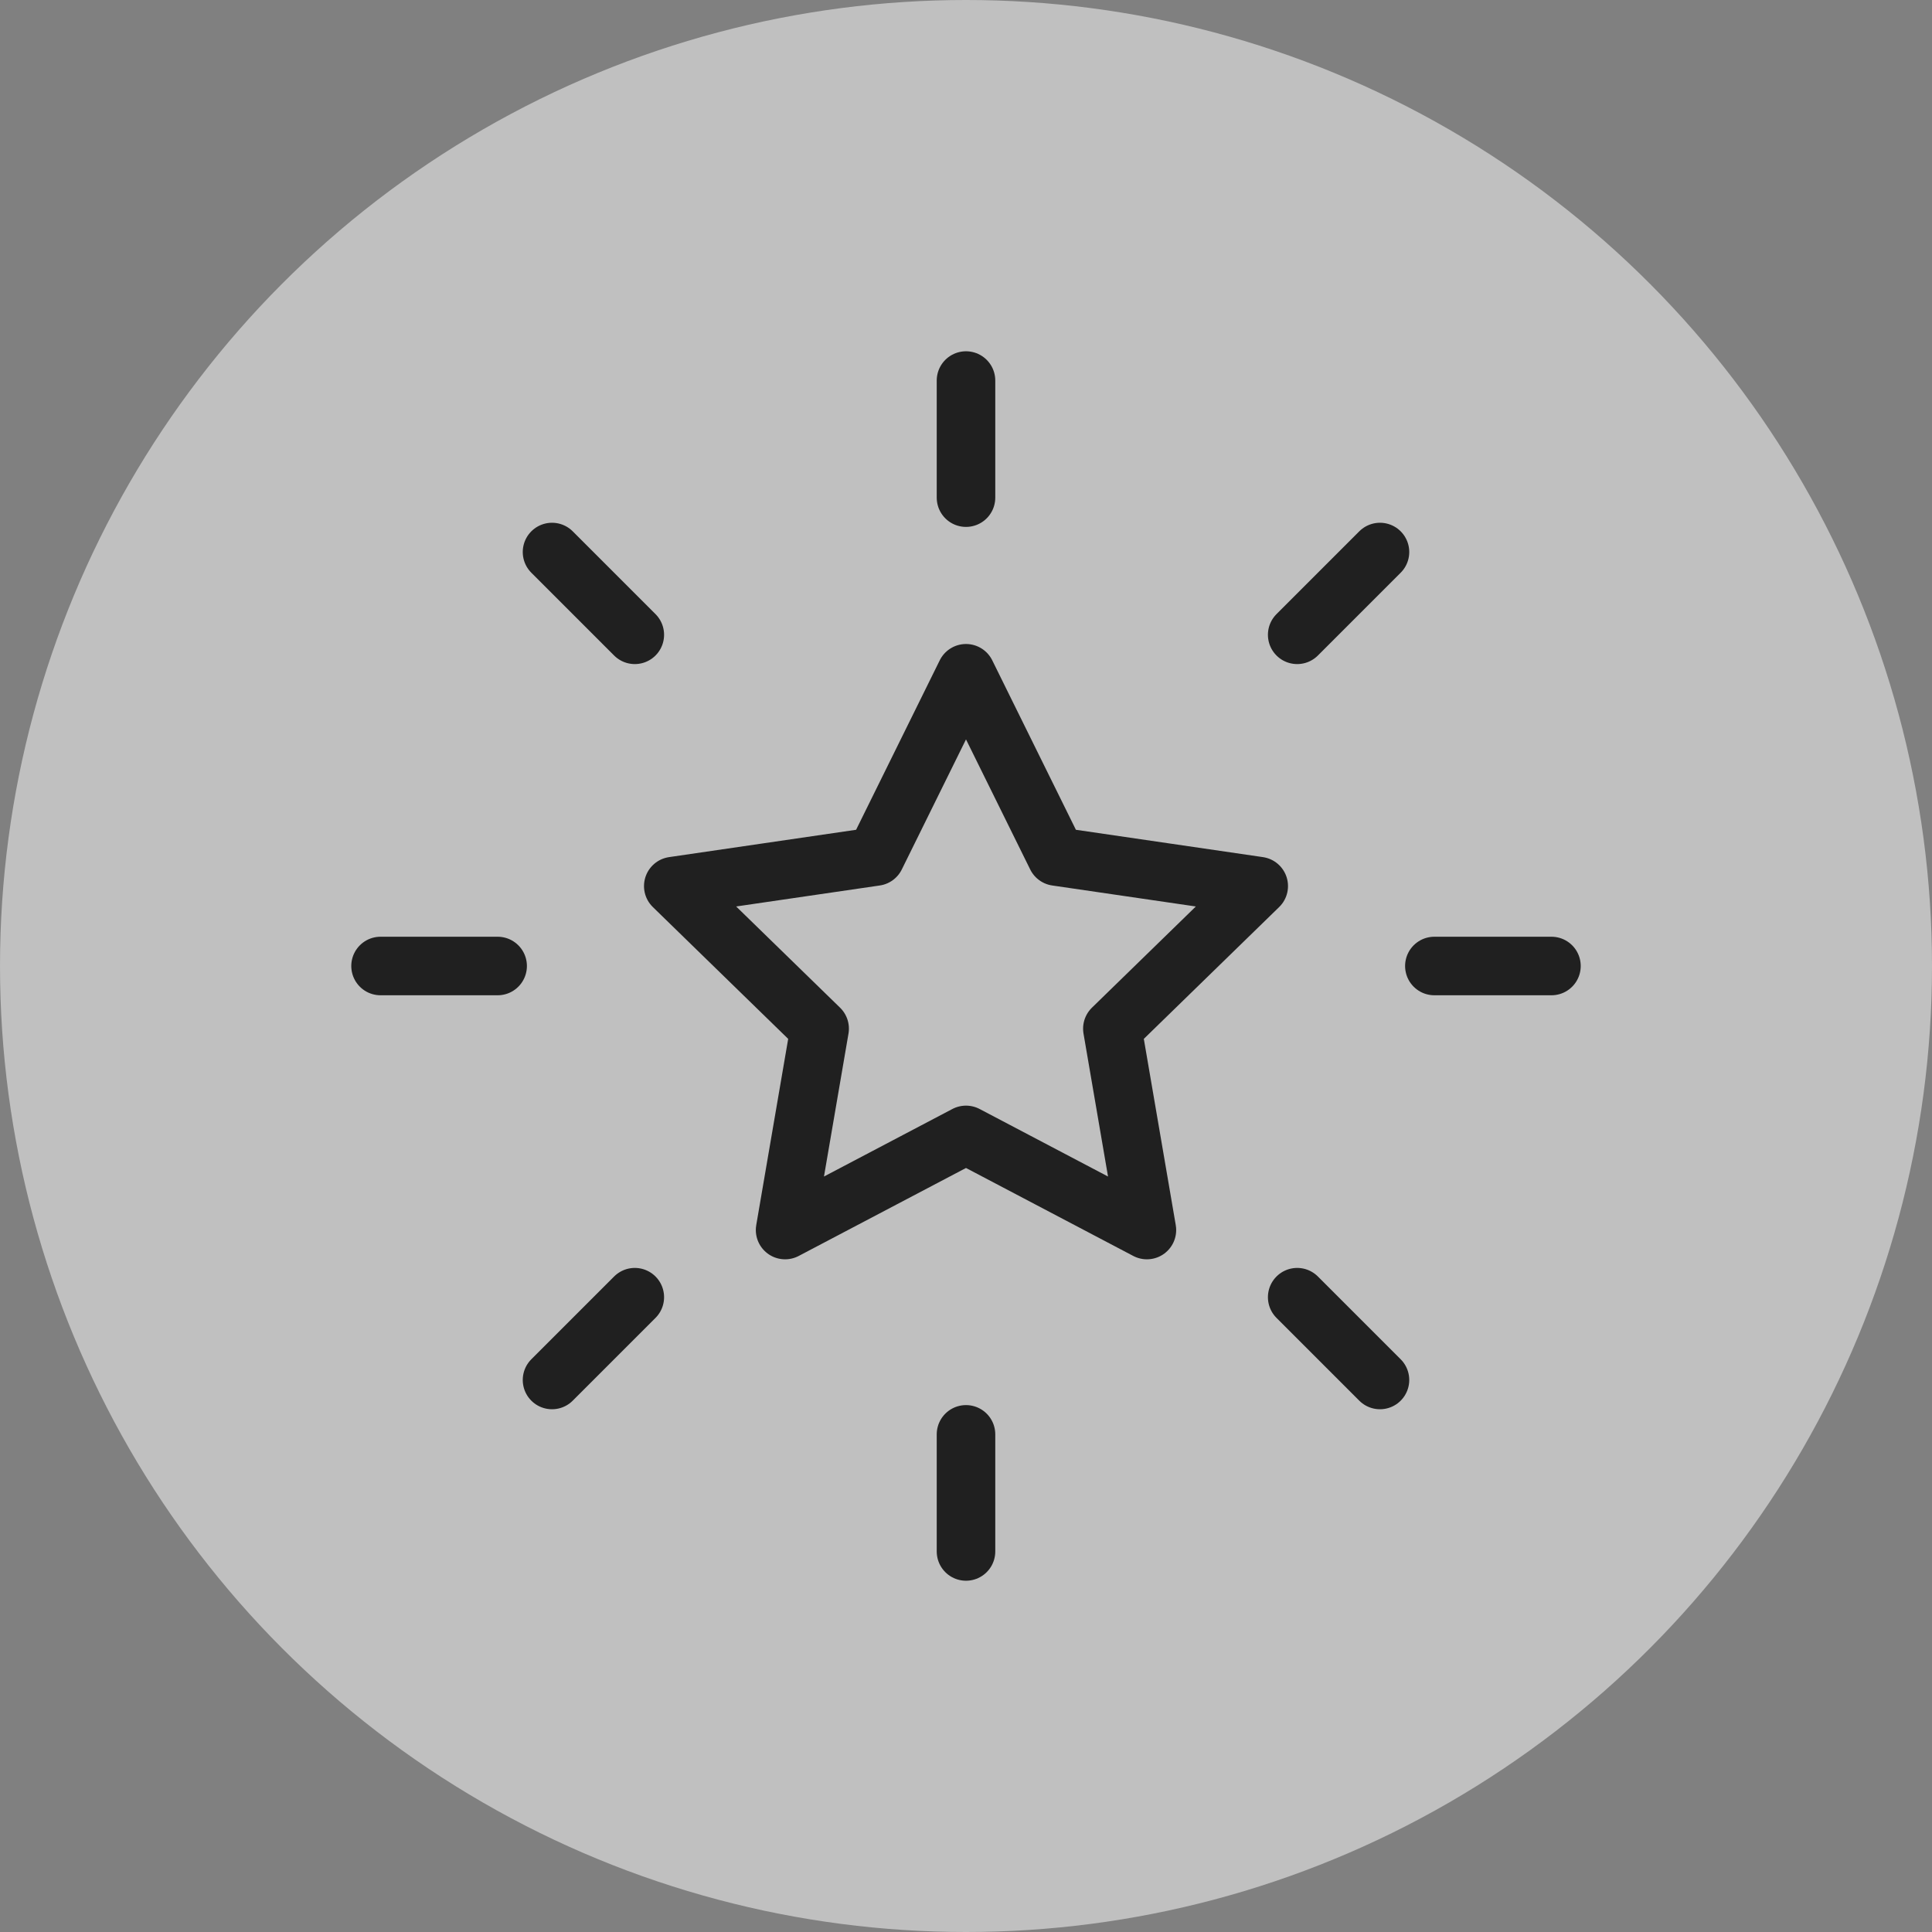 <?xml version="1.0" encoding="UTF-8"?> <svg xmlns="http://www.w3.org/2000/svg" width="33" height="33" viewBox="0 0 33 33" fill="none"><rect x="0" y="0" width="33" height="33" fill="#808080" stroke="none"/><circle opacity="0.5" cx="16.5" cy="16.5" r="16.5" fill="white"></circle><path d="M26.5 16.5H24.5M23.571 23.571L22.157 22.157M8.5 16.5H6.5M10.843 10.843L9.429 9.429M16.5 8.5V6.5M22.157 10.843L23.571 9.429M16.5 26.5V24.5M9.429 23.571L10.843 22.157M16.5 11.5L18.045 14.63L21.5 15.135L19 17.57L19.59 21.01L16.5 19.385L13.41 21.01L14 17.57L11.5 15.135L14.955 14.63L16.5 11.5Z" stroke="#202020" stroke-linecap="round" stroke-linejoin="round"></path></svg> 